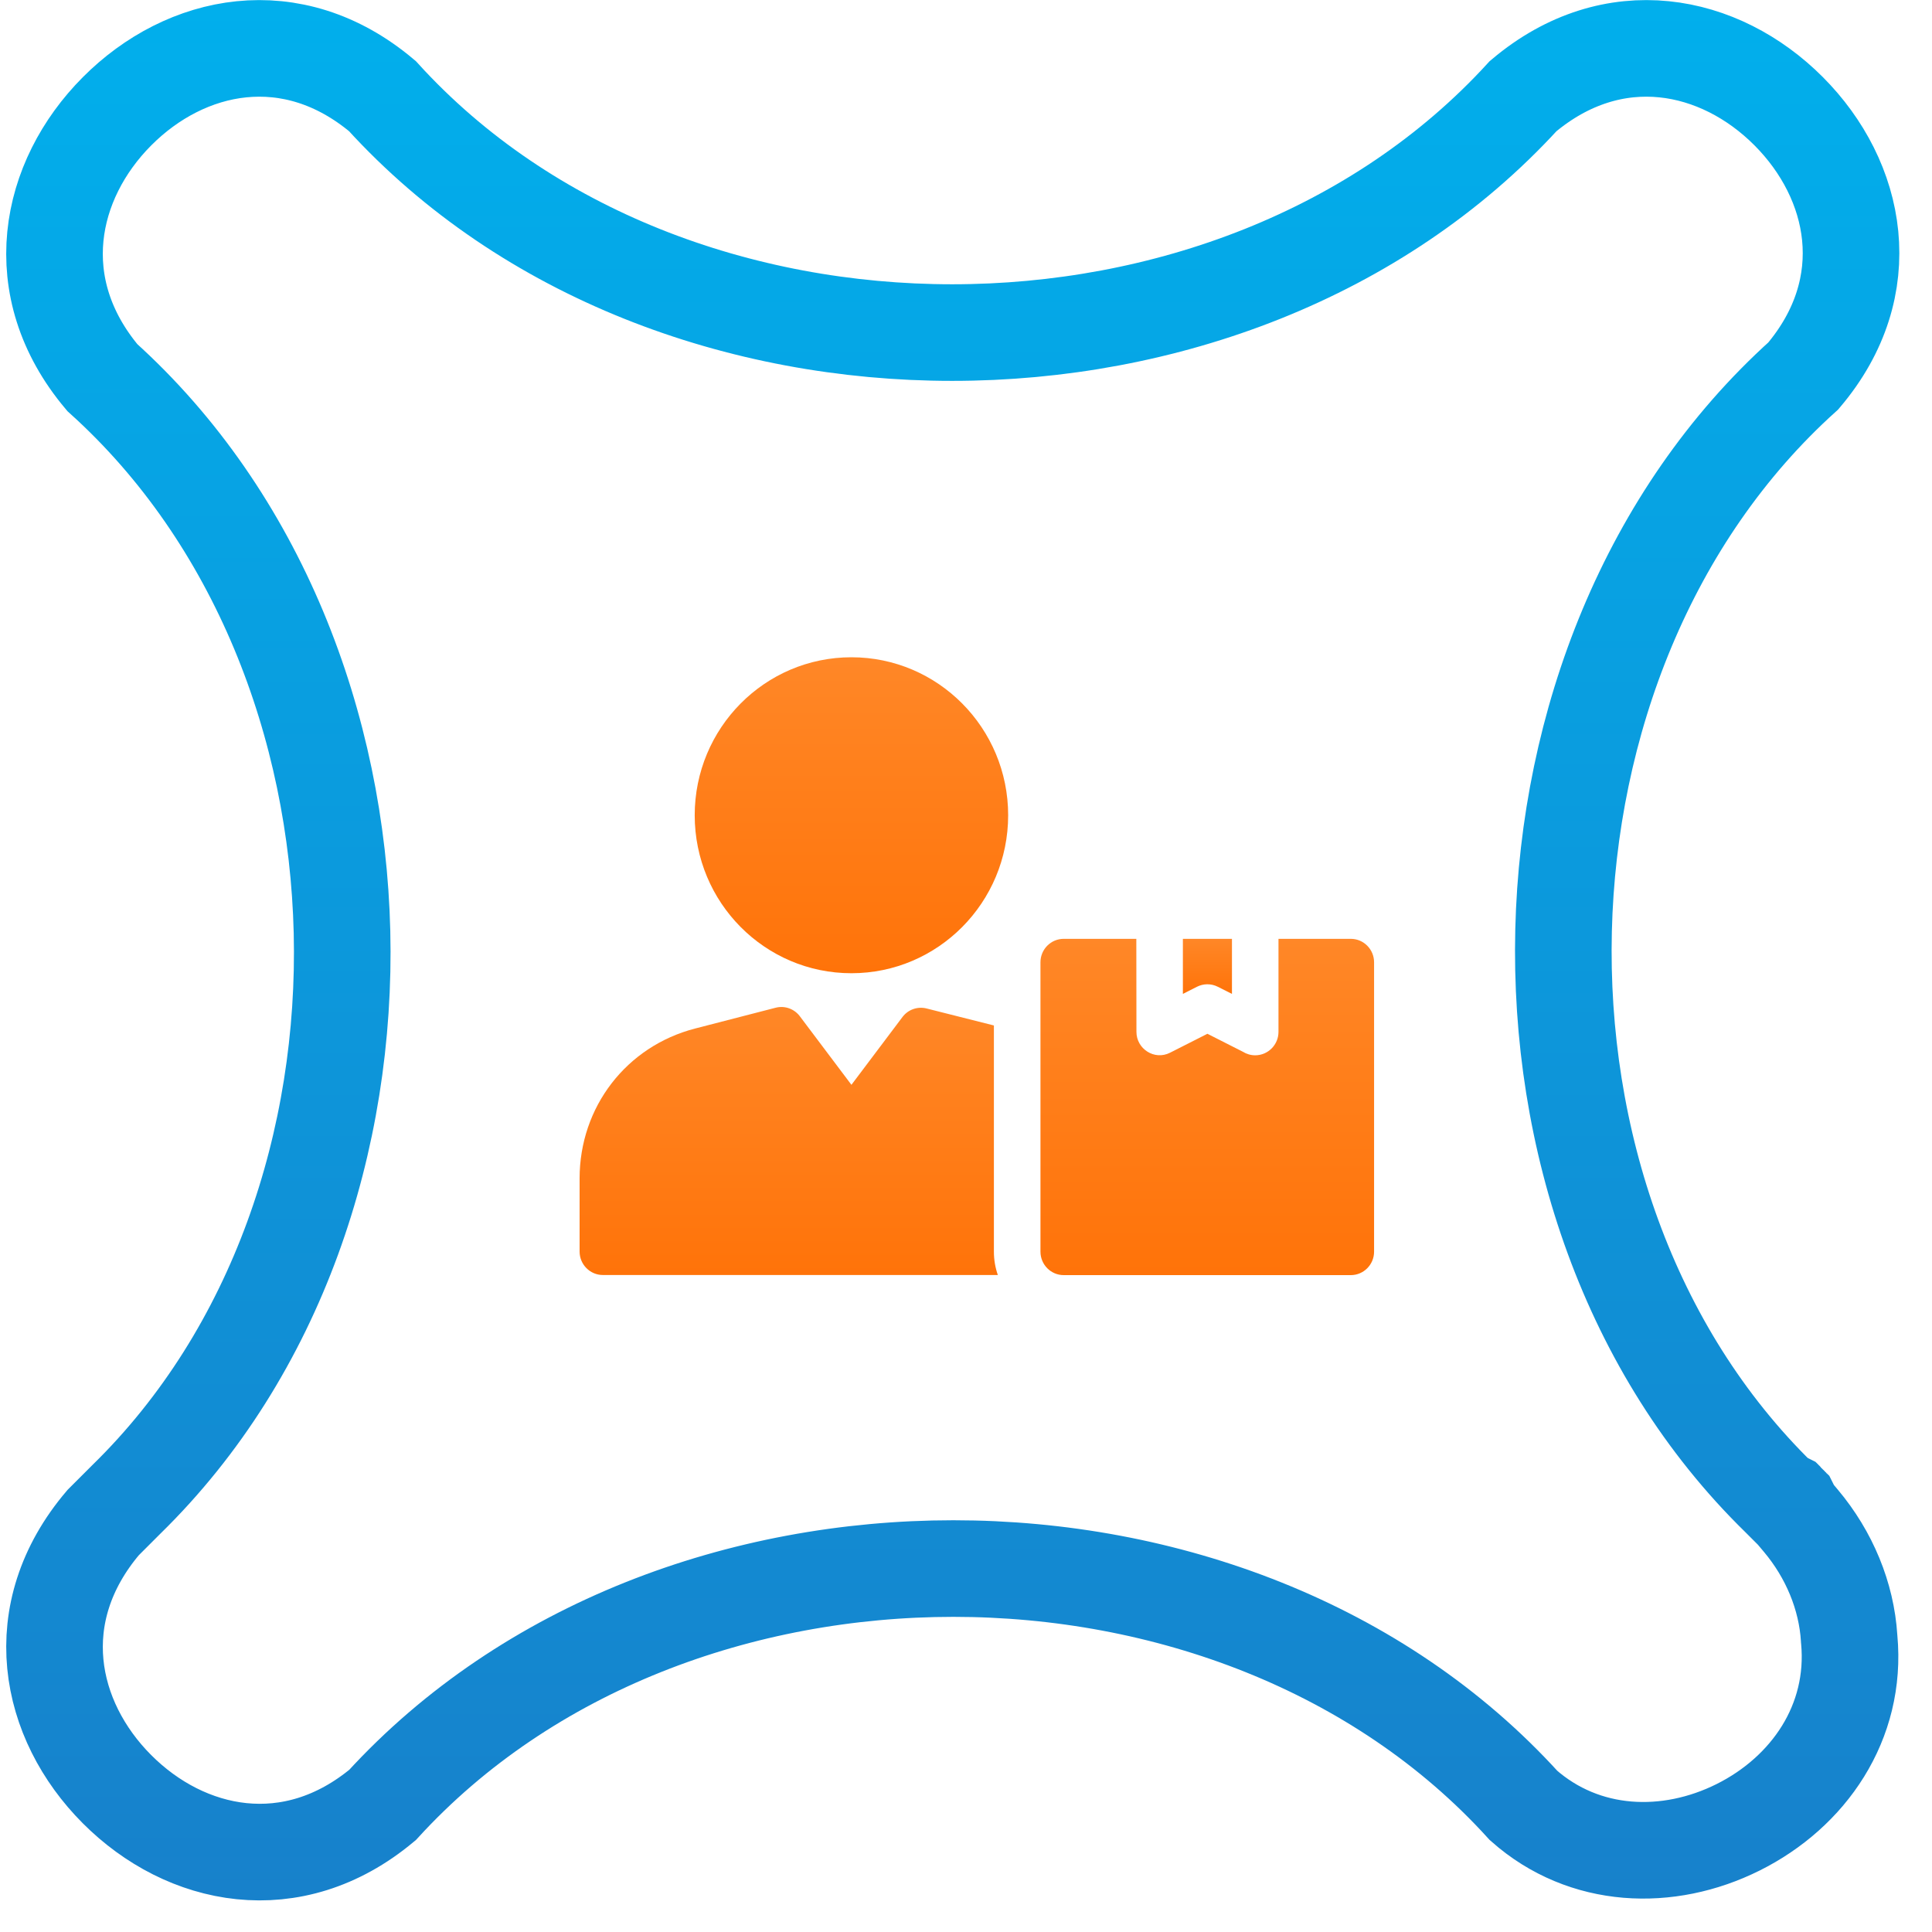 <?xml version="1.0" encoding="UTF-8"?>
<svg xmlns="http://www.w3.org/2000/svg" width="50" height="50" viewBox="0 0 50 50" fill="none">
  <g clip-path="url(#clip0_9201_274)">
    <path d="M47.855 42.392L47.856 42.411L47.858 42.43C48.057 44.578 46.806 46.381 44.981 47.291C43.17 48.194 41.003 48.116 39.43 46.726C35.69 42.605 30.146 40.594 24.674 40.594C19.206 40.594 13.66 42.601 9.9 46.712C7.56 48.665 4.804 48.085 3.027 46.303C1.246 44.518 0.674 41.751 2.67 39.404L3.272 38.802C7.171 34.991 8.98 29.496 8.851 24.122C8.722 18.774 6.67 13.398 2.649 9.773C0.678 7.431 1.251 4.666 3.028 2.881C4.804 1.096 7.557 0.516 9.896 2.487C13.636 6.6 19.174 8.607 24.642 8.607C30.11 8.607 35.658 6.6 39.418 2.488C41.758 0.516 44.512 1.096 46.289 2.877C48.066 4.659 48.635 7.41 46.669 9.729C42.647 13.353 40.594 18.731 40.465 24.079C40.335 29.453 42.144 34.948 46.044 38.759L46.045 38.76L46.047 38.761L46.048 38.763L46.049 38.764L46.05 38.765L46.051 38.766L46.053 38.768L46.054 38.769L46.055 38.77L46.056 38.771L46.058 38.773L46.059 38.774L46.06 38.775L46.062 38.776L46.063 38.778L46.064 38.779L46.065 38.78L46.066 38.781L46.068 38.783L46.069 38.784L46.07 38.785L46.072 38.786L46.073 38.788L46.074 38.789L46.075 38.79L46.077 38.791L46.078 38.793L46.079 38.794L46.08 38.795L46.081 38.796L46.083 38.798L46.084 38.799L46.085 38.8L46.087 38.801L46.088 38.803L46.089 38.804L46.09 38.805L46.092 38.806L46.093 38.808L46.094 38.809L46.095 38.81L46.096 38.811L46.098 38.813L46.099 38.814L46.1 38.815L46.102 38.816L46.103 38.818L46.104 38.819L46.105 38.82L46.107 38.821L46.108 38.823L46.109 38.824L46.11 38.825L46.112 38.826L46.113 38.828L46.114 38.829L46.115 38.83L46.117 38.831L46.118 38.833L46.119 38.834L46.12 38.835L46.122 38.837L46.123 38.838L46.124 38.839L46.125 38.84L46.127 38.842L46.128 38.843L46.129 38.844L46.13 38.845L46.132 38.846L46.133 38.848L46.134 38.849L46.135 38.85L46.137 38.852L46.138 38.853L46.139 38.854L46.14 38.855L46.142 38.856L46.143 38.858L46.144 38.859L46.145 38.86L46.147 38.861L46.148 38.863L46.149 38.864L46.15 38.865L46.152 38.867L46.153 38.868L46.154 38.869L46.155 38.87L46.157 38.871L46.158 38.873L46.159 38.874L46.16 38.875L46.162 38.877L46.163 38.878L46.164 38.879L46.165 38.88L46.167 38.882L46.168 38.883L46.169 38.884L46.17 38.885L46.172 38.886L46.173 38.888L46.174 38.889L46.175 38.89L46.177 38.892L46.178 38.893L46.179 38.894L46.18 38.895L46.182 38.897L46.183 38.898L46.184 38.899L46.185 38.9L46.187 38.902L46.188 38.903L46.189 38.904L46.19 38.905L46.192 38.907L46.193 38.908L46.194 38.909L46.195 38.91L46.197 38.912L46.198 38.913L46.199 38.914L46.2 38.915L46.202 38.917L46.203 38.918L46.204 38.919L46.206 38.92L46.207 38.922L46.208 38.923L46.209 38.924L46.211 38.925L46.212 38.927L46.213 38.928L46.214 38.929L46.215 38.93L46.217 38.932L46.218 38.933L46.219 38.934L46.221 38.935L46.222 38.937L46.223 38.938L46.224 38.939L46.225 38.94L46.227 38.942L46.228 38.943L46.229 38.944L46.23 38.945L46.232 38.947L46.233 38.948L46.234 38.949L46.236 38.95L46.237 38.952L46.238 38.953L46.239 38.954L46.24 38.955L46.242 38.957L46.243 38.958L46.244 38.959L46.245 38.96L46.247 38.962L46.248 38.963L46.249 38.964L46.251 38.965L46.252 38.967L46.253 38.968L46.254 38.969L46.255 38.97L46.257 38.972L46.258 38.973L46.259 38.974L46.261 38.975L46.262 38.977L46.263 38.978L46.264 38.979L46.266 38.98L46.267 38.982L46.268 38.983L46.269 38.984L46.271 38.986L46.272 38.987L46.273 38.988L46.274 38.989L46.276 38.99L46.277 38.992L46.278 38.993L46.279 38.994L46.281 38.995L46.282 38.997L46.283 38.998L46.284 38.999L46.286 39.001L46.287 39.002L46.288 39.003L46.289 39.004L46.291 39.005L46.292 39.007L46.293 39.008L46.294 39.009L46.296 39.011L46.297 39.012L46.298 39.013L46.299 39.014L46.301 39.016L46.302 39.017L46.303 39.018L46.304 39.019L46.306 39.02L46.307 39.022L46.308 39.023L46.309 39.024L46.311 39.026L46.312 39.027L46.313 39.028L46.314 39.029L46.316 39.031L46.317 39.032L46.318 39.033L46.319 39.034L46.321 39.035L46.322 39.037L46.323 39.038L46.324 39.039L46.326 39.041L46.327 39.042L46.328 39.043L46.329 39.044L46.331 39.045L46.332 39.047L46.333 39.048L46.334 39.049L46.336 39.051L46.337 39.052L46.338 39.053L46.339 39.054L46.341 39.056L46.342 39.057L46.343 39.058L46.344 39.059L46.346 39.061L46.347 39.062L46.348 39.063L46.349 39.064L46.351 39.066L46.352 39.067L46.353 39.068L46.355 39.069L46.356 39.071L46.357 39.072L46.358 39.073L46.359 39.074L46.361 39.076L46.362 39.077L46.363 39.078L46.364 39.079L46.366 39.081L46.367 39.082L46.368 39.083L46.37 39.084L46.371 39.086L46.372 39.087L46.373 39.088L46.374 39.089L46.376 39.091L46.377 39.092L46.378 39.093L46.38 39.094L46.381 39.096L46.382 39.097L46.383 39.098L46.385 39.099L46.386 39.101L46.387 39.102L46.388 39.103L46.389 39.104L46.391 39.106L46.392 39.107L46.393 39.108L46.395 39.109L46.396 39.111L46.397 39.112L46.398 39.113L46.4 39.114L46.401 39.116L46.402 39.117L46.403 39.118L46.404 39.119L46.406 39.121L46.407 39.122L46.408 39.123L46.41 39.124L46.411 39.126L46.412 39.127L46.413 39.128L46.414 39.129L46.416 39.131L46.417 39.132L46.417 39.132L46.607 39.358C47.344 40.235 47.787 41.309 47.855 42.392Z" stroke="url(#paint0_linear_9201_274)" stroke-width="2.5"></path>
    <g clip-path="url(#clip1_9201_274)">
      <path fill-rule="evenodd" clip-rule="evenodd" d="M25.722 26.539L23.979 26.099C23.753 26.042 23.505 26.122 23.356 26.32L22.035 28.075L20.712 26.317C20.572 26.118 20.321 26.016 20.073 26.08L17.99 26.618C16.211 27.078 15 28.649 15 30.498V32.39C15 32.725 15.27 32.997 15.602 32.997H25.824C25.758 32.808 25.722 32.605 25.722 32.393V26.539Z" fill="url(#paint1_linear_9201_274)"></path>
      <path fill-rule="evenodd" clip-rule="evenodd" d="M31.516 25.537L31.883 25.722V24.297H30.613V25.722L30.976 25.538C31.14 25.455 31.339 25.448 31.516 25.537Z" fill="url(#paint2_linear_9201_274)"></path>
      <path fill-rule="evenodd" clip-rule="evenodd" d="M34.959 24.297H33.087V26.704C33.087 27.039 32.817 27.311 32.484 27.311C32.367 27.311 32.258 27.277 32.165 27.219L31.248 26.754L30.279 27.245C29.876 27.449 29.41 27.144 29.411 26.704L29.408 24.297H27.529C27.196 24.297 26.927 24.569 26.927 24.904V32.393C26.927 32.728 27.196 33 27.529 33H34.959C35.291 33 35.561 32.728 35.561 32.393V24.904C35.561 24.569 35.291 24.297 34.959 24.297Z" fill="url(#paint3_linear_9201_274)"></path>
      <path fill-rule="evenodd" clip-rule="evenodd" d="M26.091 21.099C26.091 23.357 24.275 25.187 22.035 25.187C19.794 25.187 17.979 23.357 17.979 21.099C17.979 18.841 19.794 17.01 22.035 17.01C24.275 17.01 26.091 18.841 26.091 21.099Z" fill="url(#paint4_linear_9201_274)"></path>
    </g>
  </g>
  <defs>
    <linearGradient id="paint0_linear_9201_274" x1="24.658" y1="0" x2="24.658" y2="49.184" gradientUnits="userSpaceOnUse">
      <stop stop-color="#01AFEC"></stop>
      <stop offset="1" stop-color="#1781CB"></stop>
    </linearGradient>
    <linearGradient id="paint1_linear_9201_274" x1="20.412" y1="26.061" x2="20.412" y2="32.997" gradientUnits="userSpaceOnUse">
      <stop stop-color="#FF8727"></stop>
      <stop offset="1" stop-color="#FF7309"></stop>
    </linearGradient>
    <linearGradient id="paint2_linear_9201_274" x1="31.248" y1="24.297" x2="31.248" y2="25.722" gradientUnits="userSpaceOnUse">
      <stop stop-color="#FF8727"></stop>
      <stop offset="1" stop-color="#FF7309"></stop>
    </linearGradient>
    <linearGradient id="paint3_linear_9201_274" x1="31.244" y1="24.297" x2="31.244" y2="33" gradientUnits="userSpaceOnUse">
      <stop stop-color="#FF8727"></stop>
      <stop offset="1" stop-color="#FF7309"></stop>
    </linearGradient>
    <linearGradient id="paint4_linear_9201_274" x1="22.035" y1="17.01" x2="22.035" y2="25.187" gradientUnits="userSpaceOnUse">
      <stop stop-color="#FF8727"></stop>
      <stop offset="1" stop-color="#FF7309"></stop>
    </linearGradient>
    <clipPath id="clip0_9201_274">
      <rect width="49.573" height="50" fill="white"></rect>
    </clipPath>
    <clipPath id="clip1_9201_274">
      <rect width="20.571" height="16" fill="white" transform="translate(15 17)"></rect>
    </clipPath>
  </defs>
</svg>
